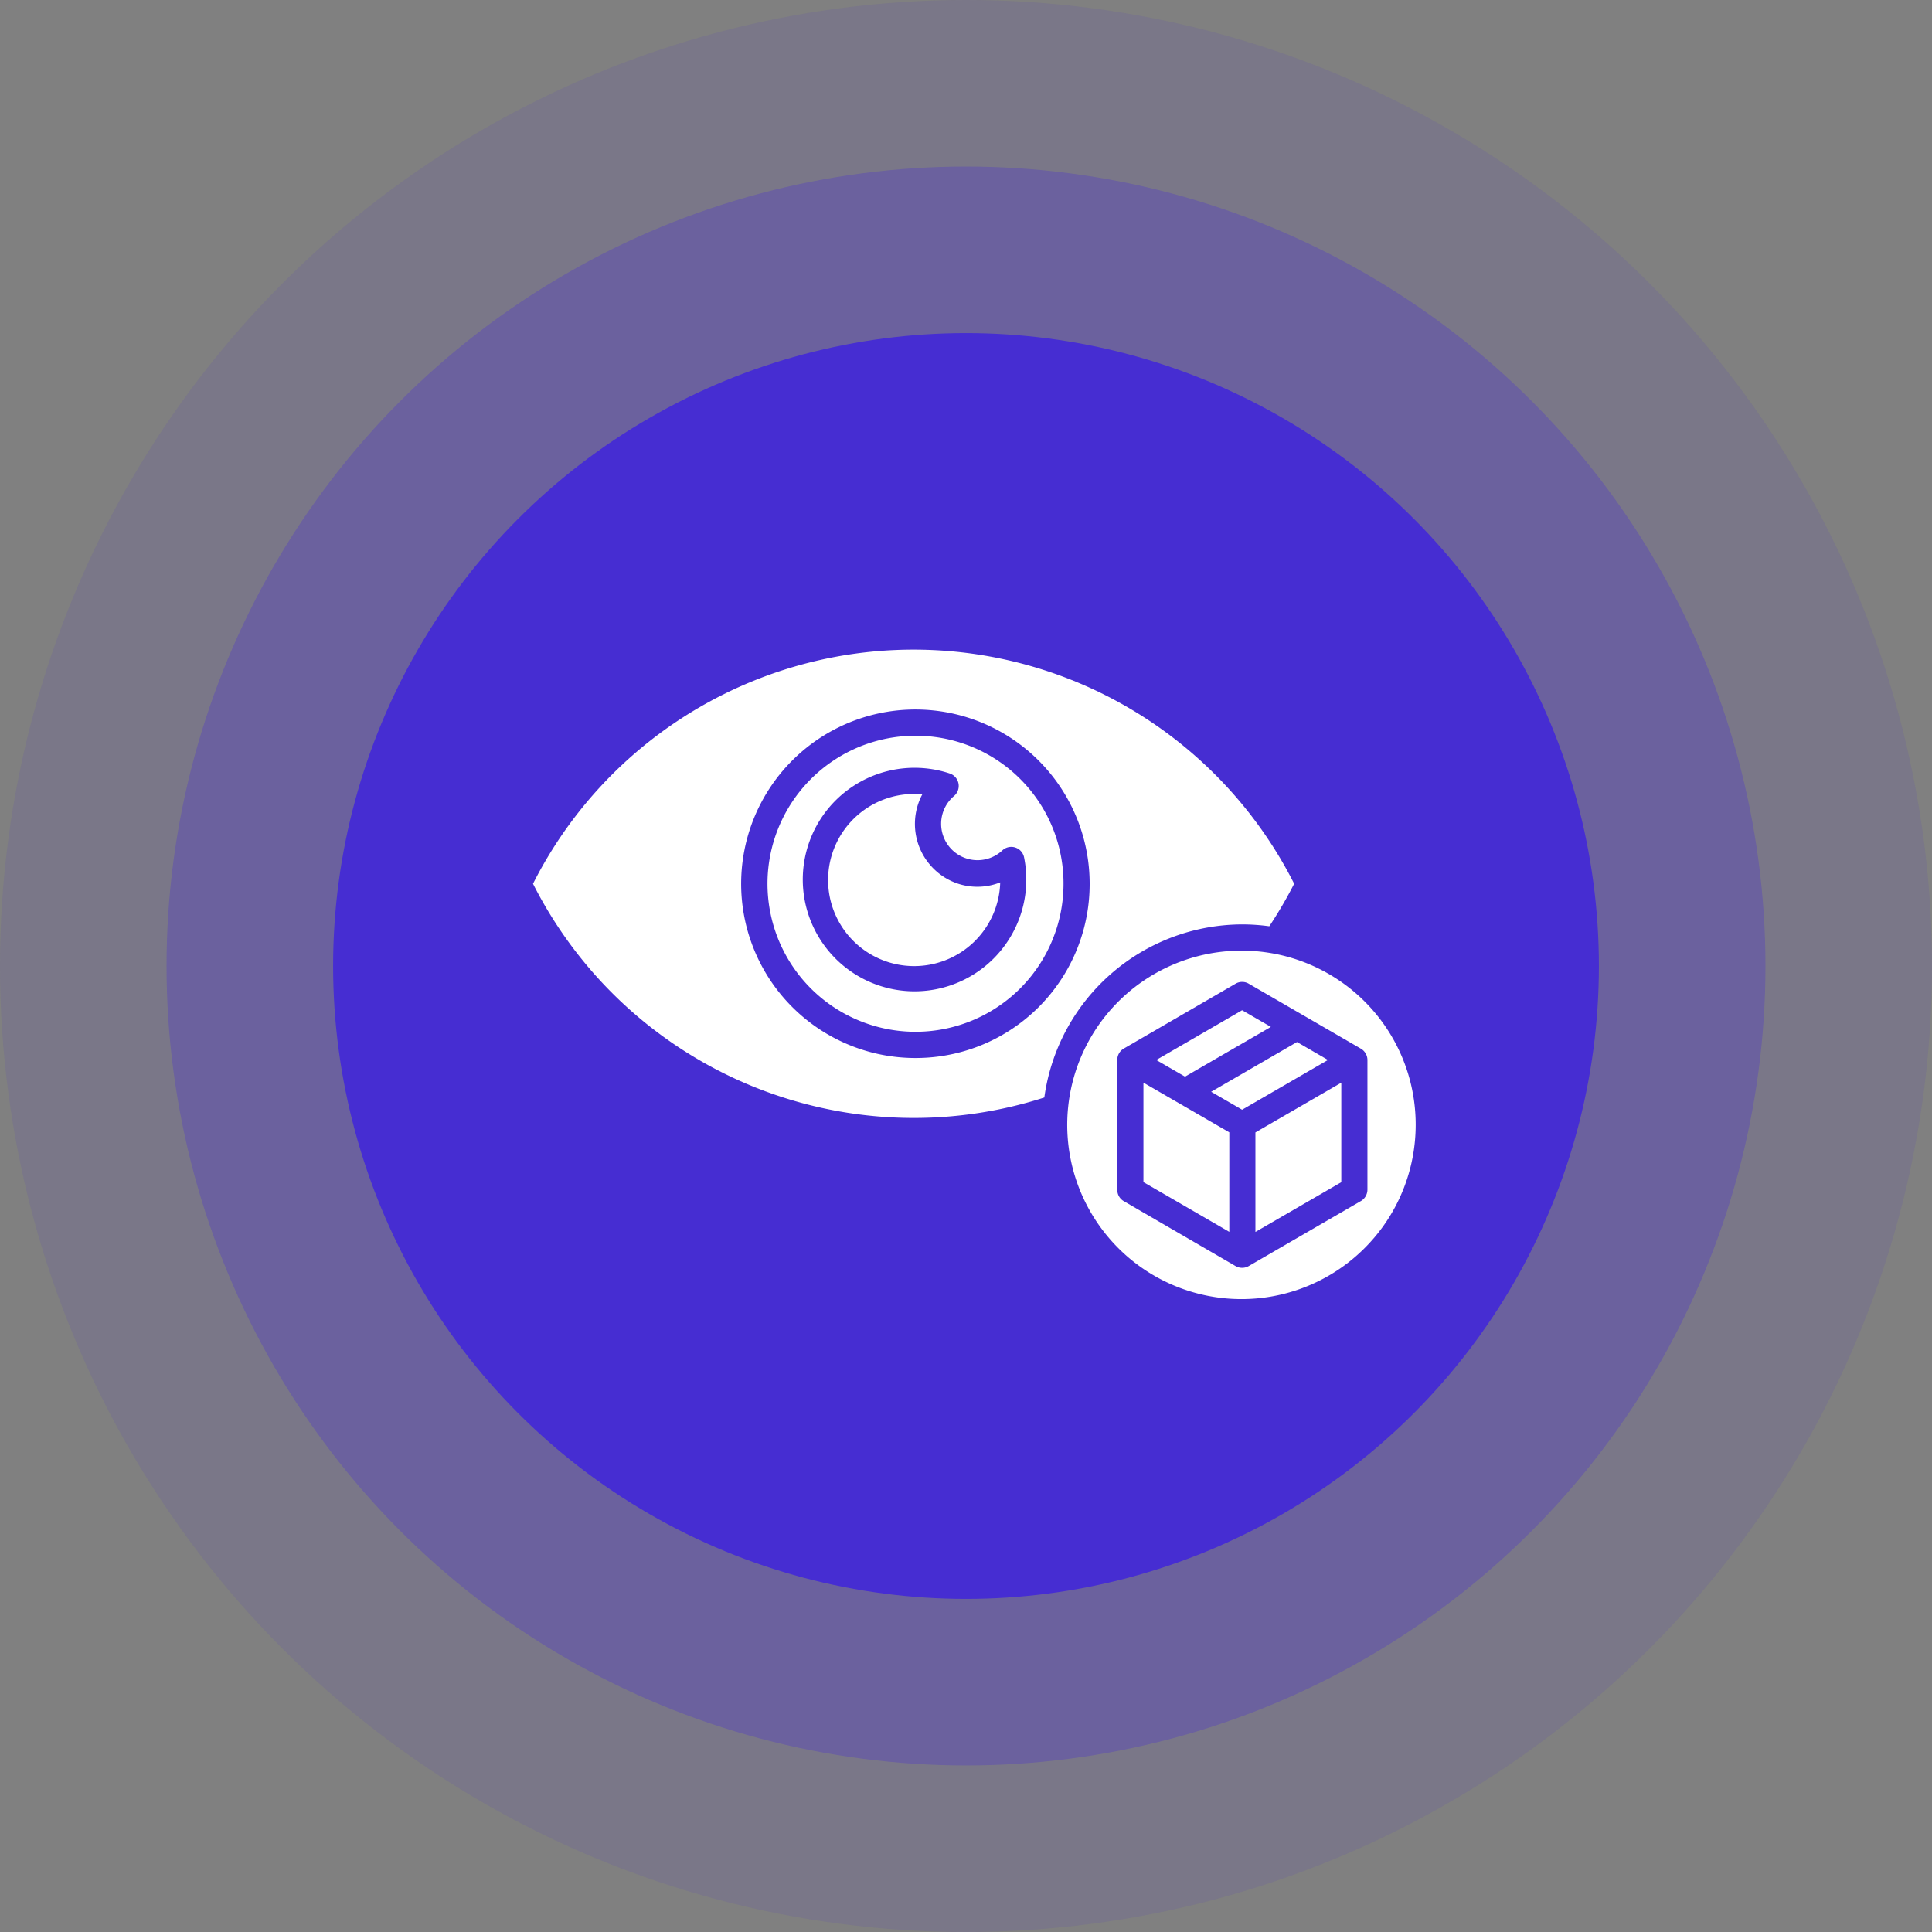 <svg xmlns="http://www.w3.org/2000/svg" width="116" height="116" viewBox="0 0 116 116">
    <rect x="0" y="0" width="116" height="116" fill="#808080" stroke="none"/>
    <defs>
        <style>
            .cls-4{fill:#fff}
        </style>
    </defs>
    <g id="Group_772" transform="translate(-992 -1650)">
        <g id="Group_770" fill="#462dd2">
            <circle id="Ellipse_9" cx="58" cy="58" r="58" opacity="0.103" transform="translate(992 1650)"/>
            <circle id="Ellipse_10" cx="48" cy="48" r="48" opacity="0.3" transform="translate(1002 1660)"/>
            <circle id="Ellipse_11" cx="38" cy="38" r="38" opacity="0.999" transform="translate(1012 1670)"/>
        </g>
        <g id="monitor" transform="translate(1004.034 1606.372)">
            <path id="Path_16013" d="M62.543 99.131a11.986 11.986 0 0 1 1.634.112 25.849 25.849 0 0 0 1.492-2.553 25.6 25.6 0 0 0-45.7 0 25.62 25.62 0 0 0 30.7 12.833 12.024 12.024 0 0 1 11.874-10.392zm-19.577 8.021A10.462 10.462 0 1 1 53.39 96.69a10.443 10.443 0 0 1-10.424 10.462z" class="cls-4"/>
            <path id="Path_16014" d="M360.745 276.153l-1.727-1-5.155 2.987 1.727 1z" class="cls-4" transform="translate(-296.475 -170.869)"/>
            <path id="Path_16015" d="M347 319.8l5.156 2.987v-5.975L347 313.829z" class="cls-4" transform="translate(-290.381 -205.196)"/>
            <path id="Path_16016" d="M155.027 128.638a8.887 8.887 0 1 0 8.855 8.887 8.871 8.871 0 0 0-8.855-8.887zm6.486 7.3a6.71 6.71 0 1 1-4.46-5.033.789.789 0 0 1 .258 1.35q-.08.067-.143.131a2.185 2.185 0 0 0 3.038 3.14.784.784 0 0 1 1.307.413z" class="cls-4" transform="translate(-112.061 -40.835)"/>
            <path id="Path_16017" d="M184.679 164.172a3.781 3.781 0 0 1-.654-4.441q-.241-.022-.481-.022a5.168 5.168 0 1 0 5.158 5.31 3.718 3.718 0 0 1-4.023-.847z" class="cls-4" transform="translate(-140.682 -68.411)"/>
            <path id="Path_16018" d="M317.282 243.351a10.461 10.461 0 1 0 10.423 10.461 10.442 10.442 0 0 0-10.423-10.461zm7.125 15.039l-6.728 3.9a.788.788 0 0 1-.788 0l-6.717-3.9a.781.781 0 0 1-.385-.682v-7.793a.78.78 0 0 1 .384-.682l6.721-3.9a.778.778 0 0 1 .783 0l6.731 3.9a.794.794 0 0 1 .4.682v7.793a.8.8 0 0 1-.4.682z" class="cls-4" transform="translate(-254.739 -142.645)"/>
            <path id="Path_16019" d="M407 322.791l5.156-2.987v-5.975L407 316.816z" class="cls-4" transform="translate(-343.657 -205.196)"/>
            <path id="Path_16020" d="M388.426 292.13l-5.155 2.987 1.859 1.077 5.155-2.987z" class="cls-4" transform="translate(-322.587 -185.937)"/>
        </g>
    </g>
</svg>
